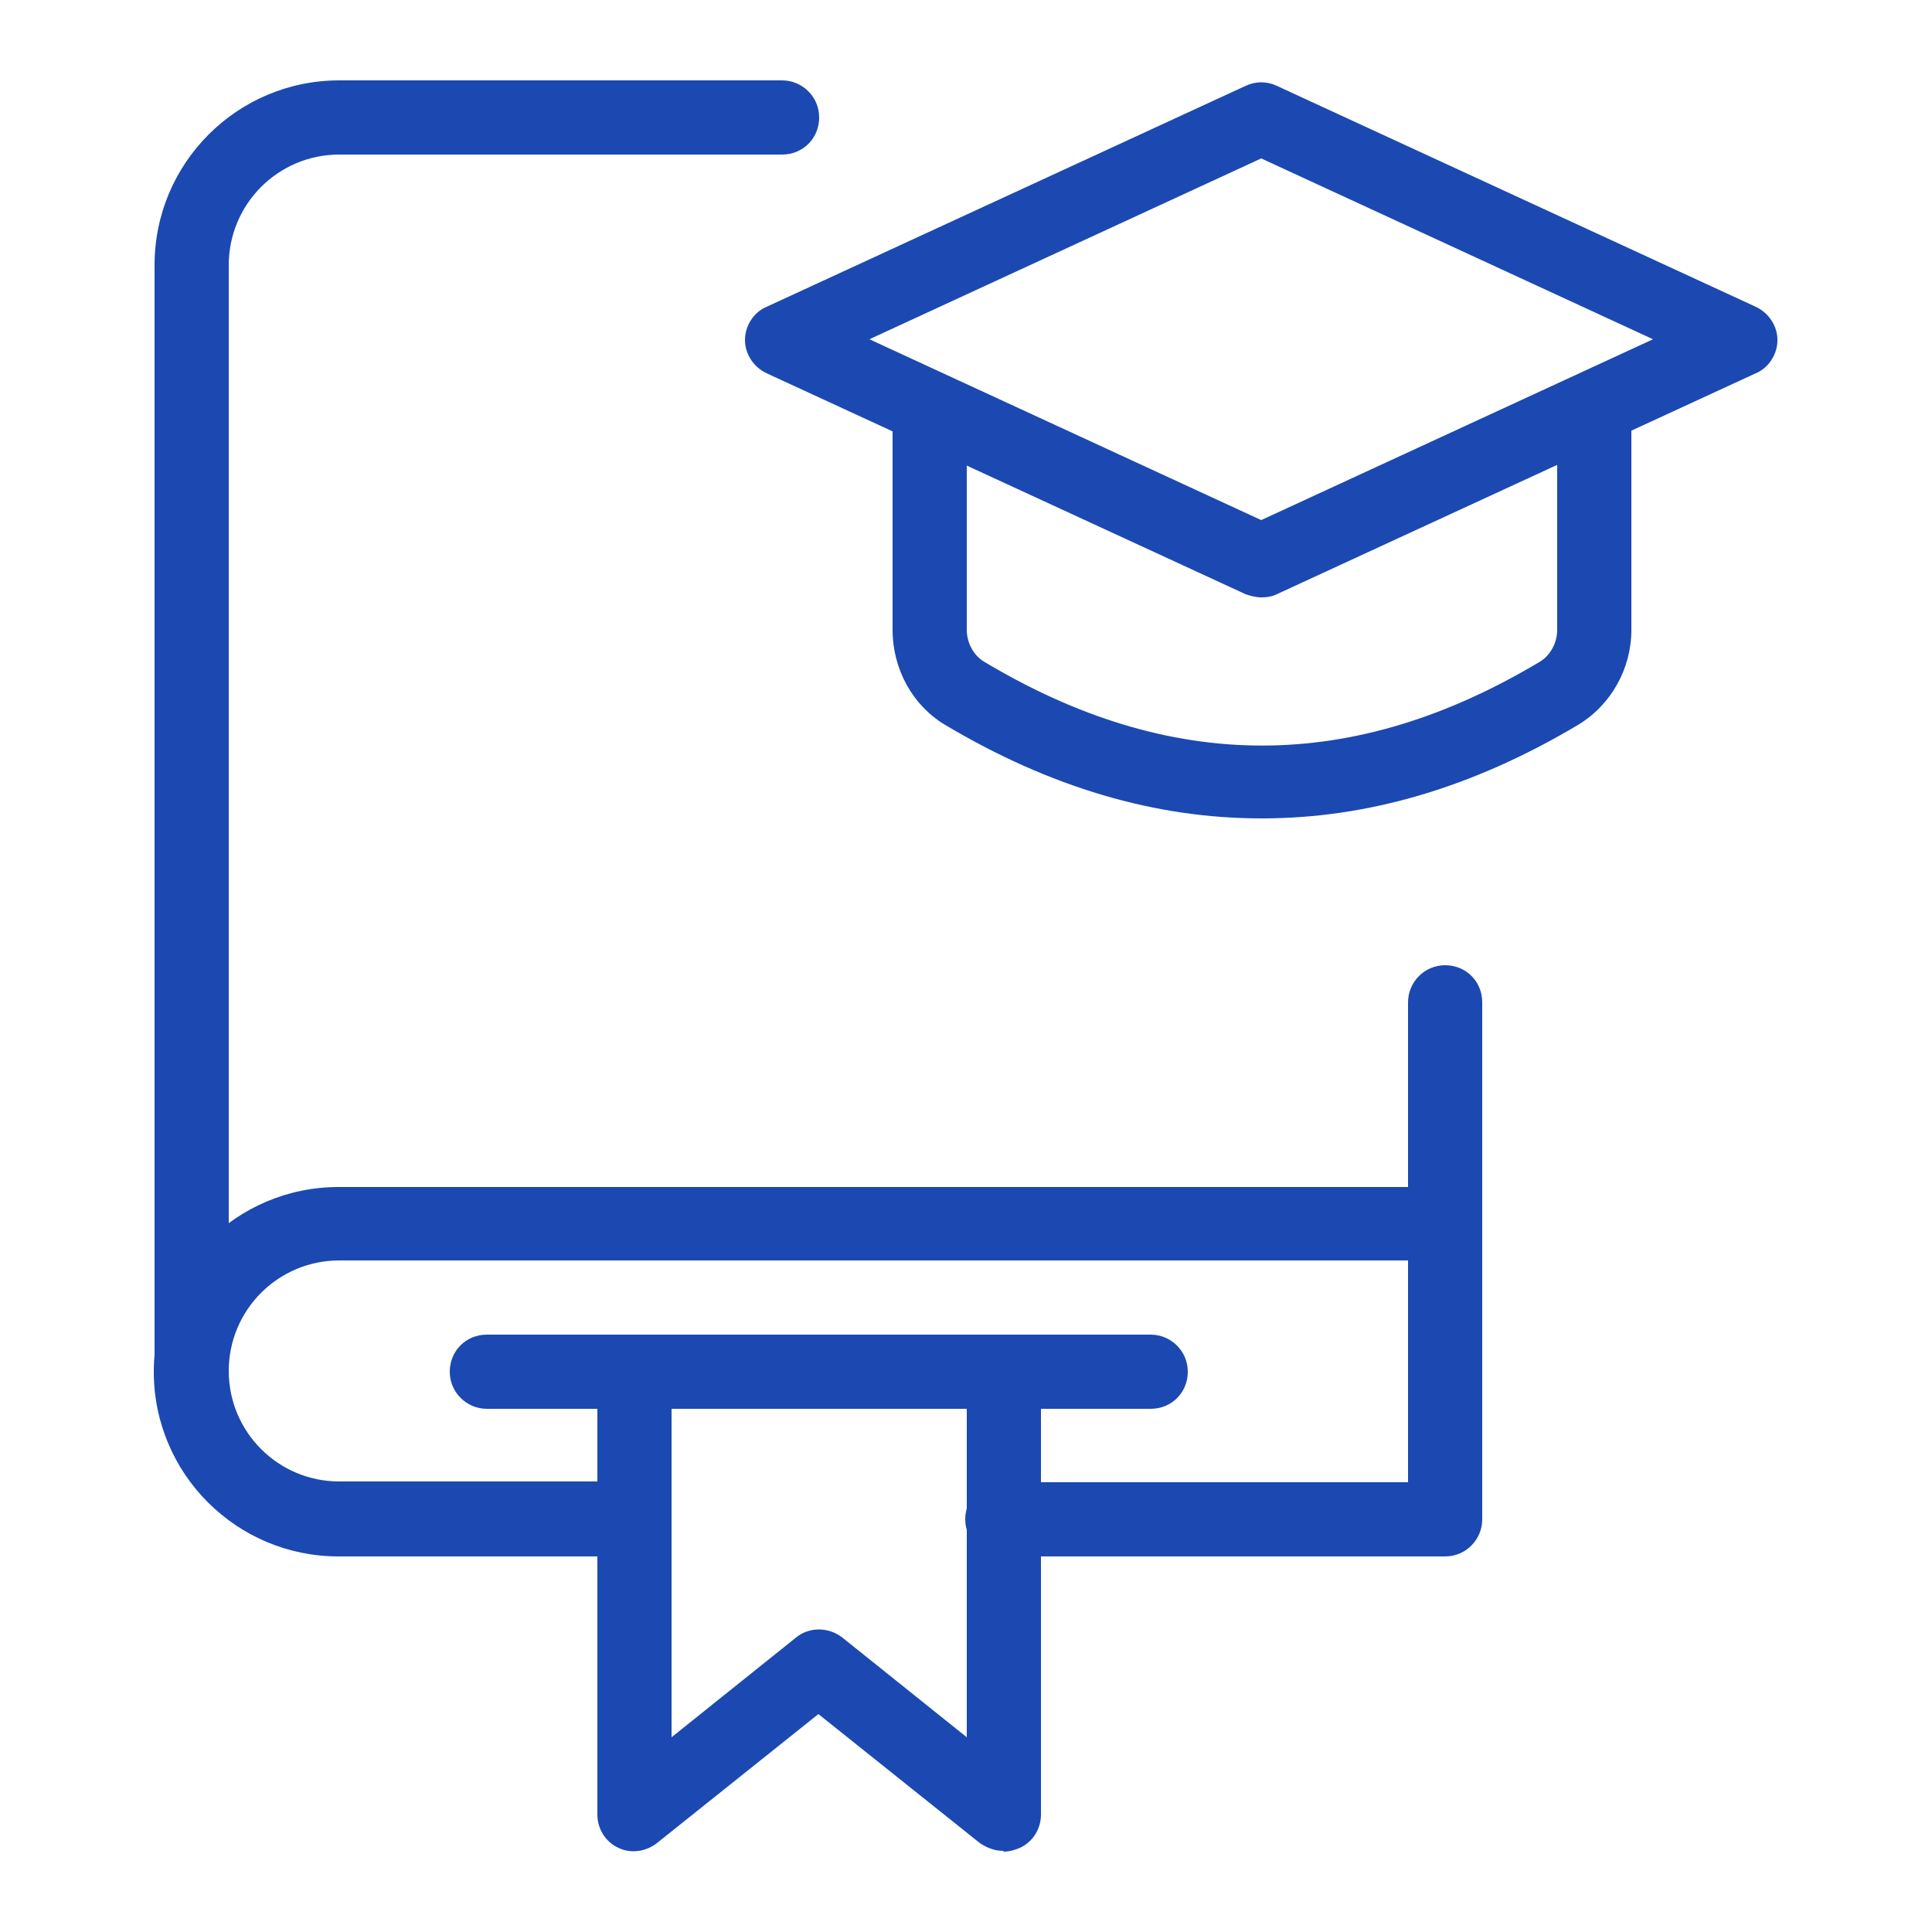 <?xml version="1.0" encoding="UTF-8"?>
<svg id="Layer_1" data-name="Layer 1" xmlns="http://www.w3.org/2000/svg" version="1.1" viewBox="0 0 250 250">
  <defs>
    <style>
      .cls-1 {
        fill: #1b49b1;
        stroke-width: 0px;
      }
    </style>
  </defs>
  <path class="cls-1" d="M163.2,105.9c-13.7,0-27.3-4-40.9-12.1-4.2-2.5-6.8-7.2-6.8-12.3v-28.1c0-2.6,2.1-4.8,4.8-4.8s4.8,2.1,4.8,4.8v28.1c0,1.7.9,3.3,2.2,4.1,24.2,14.5,47.8,14.5,72,0,1.3-.8,2.2-2.4,2.2-4.1v-28.1c0-2.6,2.1-4.8,4.8-4.8s4.8,2.1,4.8,4.8v28.1c0,5-2.6,9.7-6.9,12.3-13.6,8.1-27.2,12.1-40.9,12.1Z"/>
  <path class="cls-1" d="M163.2,77.3c-.7,0-1.4-.2-2-.4l-62-28.6c-1.7-.8-2.8-2.5-2.8-4.3s1.1-3.6,2.8-4.3l62-28.6c1.3-.6,2.7-.6,4,0l62,28.6c1.7.8,2.8,2.5,2.8,4.3s-1.1,3.6-2.8,4.3l-62,28.6c-.6.3-1.3.4-2,.4h0ZM112.5,43.9l50.7,23.4,50.7-23.4-50.7-23.4-50.7,23.4Z"/>
  <path class="cls-1" d="M24.8,182.3c-2.6,0-4.8-2.1-4.8-4.8V34.3c0-13.2,10.7-23.9,23.9-23.9h57.3c2.6,0,4.8,2.1,4.8,4.8s-2.1,4.8-4.8,4.8h-57.3c-7.9,0-14.3,6.4-14.3,14.3v143.2c0,2.6-2.1,4.8-4.8,4.8Z"/>
  <path class="cls-1" d="M82,201.4h-38.2c-13.2,0-23.9-10.7-23.9-23.9s10.7-23.9,23.9-23.9h138.4v-23.9c0-2.6,2.1-4.8,4.8-4.8s4.8,2.1,4.8,4.8v28.6c0,2.6-2.1,4.8-4.8,4.8H43.9c-7.9,0-14.3,6.4-14.3,14.3s6.4,14.3,14.3,14.3h38.2c2.6,0,4.8,2.1,4.8,4.8s-2.1,4.8-4.8,4.8Z"/>
  <path class="cls-1" d="M187,201.4h-57.3c-2.6,0-4.8-2.1-4.8-4.8s2.1-4.8,4.8-4.8h52.5v-33.4c0-2.6,2.1-4.8,4.8-4.8s4.8,2.1,4.8,4.8v38.2c0,2.6-2.1,4.8-4.8,4.8Z"/>
  <path class="cls-1" d="M129.8,239.5c-1.1,0-2.1-.4-3-1l-20.9-16.7-20.9,16.7c-1.4,1.1-3.4,1.4-5,.6-1.7-.8-2.7-2.5-2.7-4.3v-57.3c0-2.6,2.1-4.8,4.8-4.8s4.8,2.1,4.8,4.8v47.3l16.1-12.9c1.7-1.4,4.2-1.4,6,0l16.1,12.9v-47.3c0-2.6,2.1-4.8,4.8-4.8s4.8,2.1,4.8,4.8v57.3c0,1.8-1,3.5-2.7,4.3-.7.3-1.4.5-2.1.5Z"/>
  <path class="cls-1" d="M148.9,182.3H63c-2.6,0-4.8-2.1-4.8-4.8s2.1-4.8,4.8-4.8h85.9c2.6,0,4.8,2.1,4.8,4.8s-2.1,4.8-4.8,4.8Z"/>
</svg>